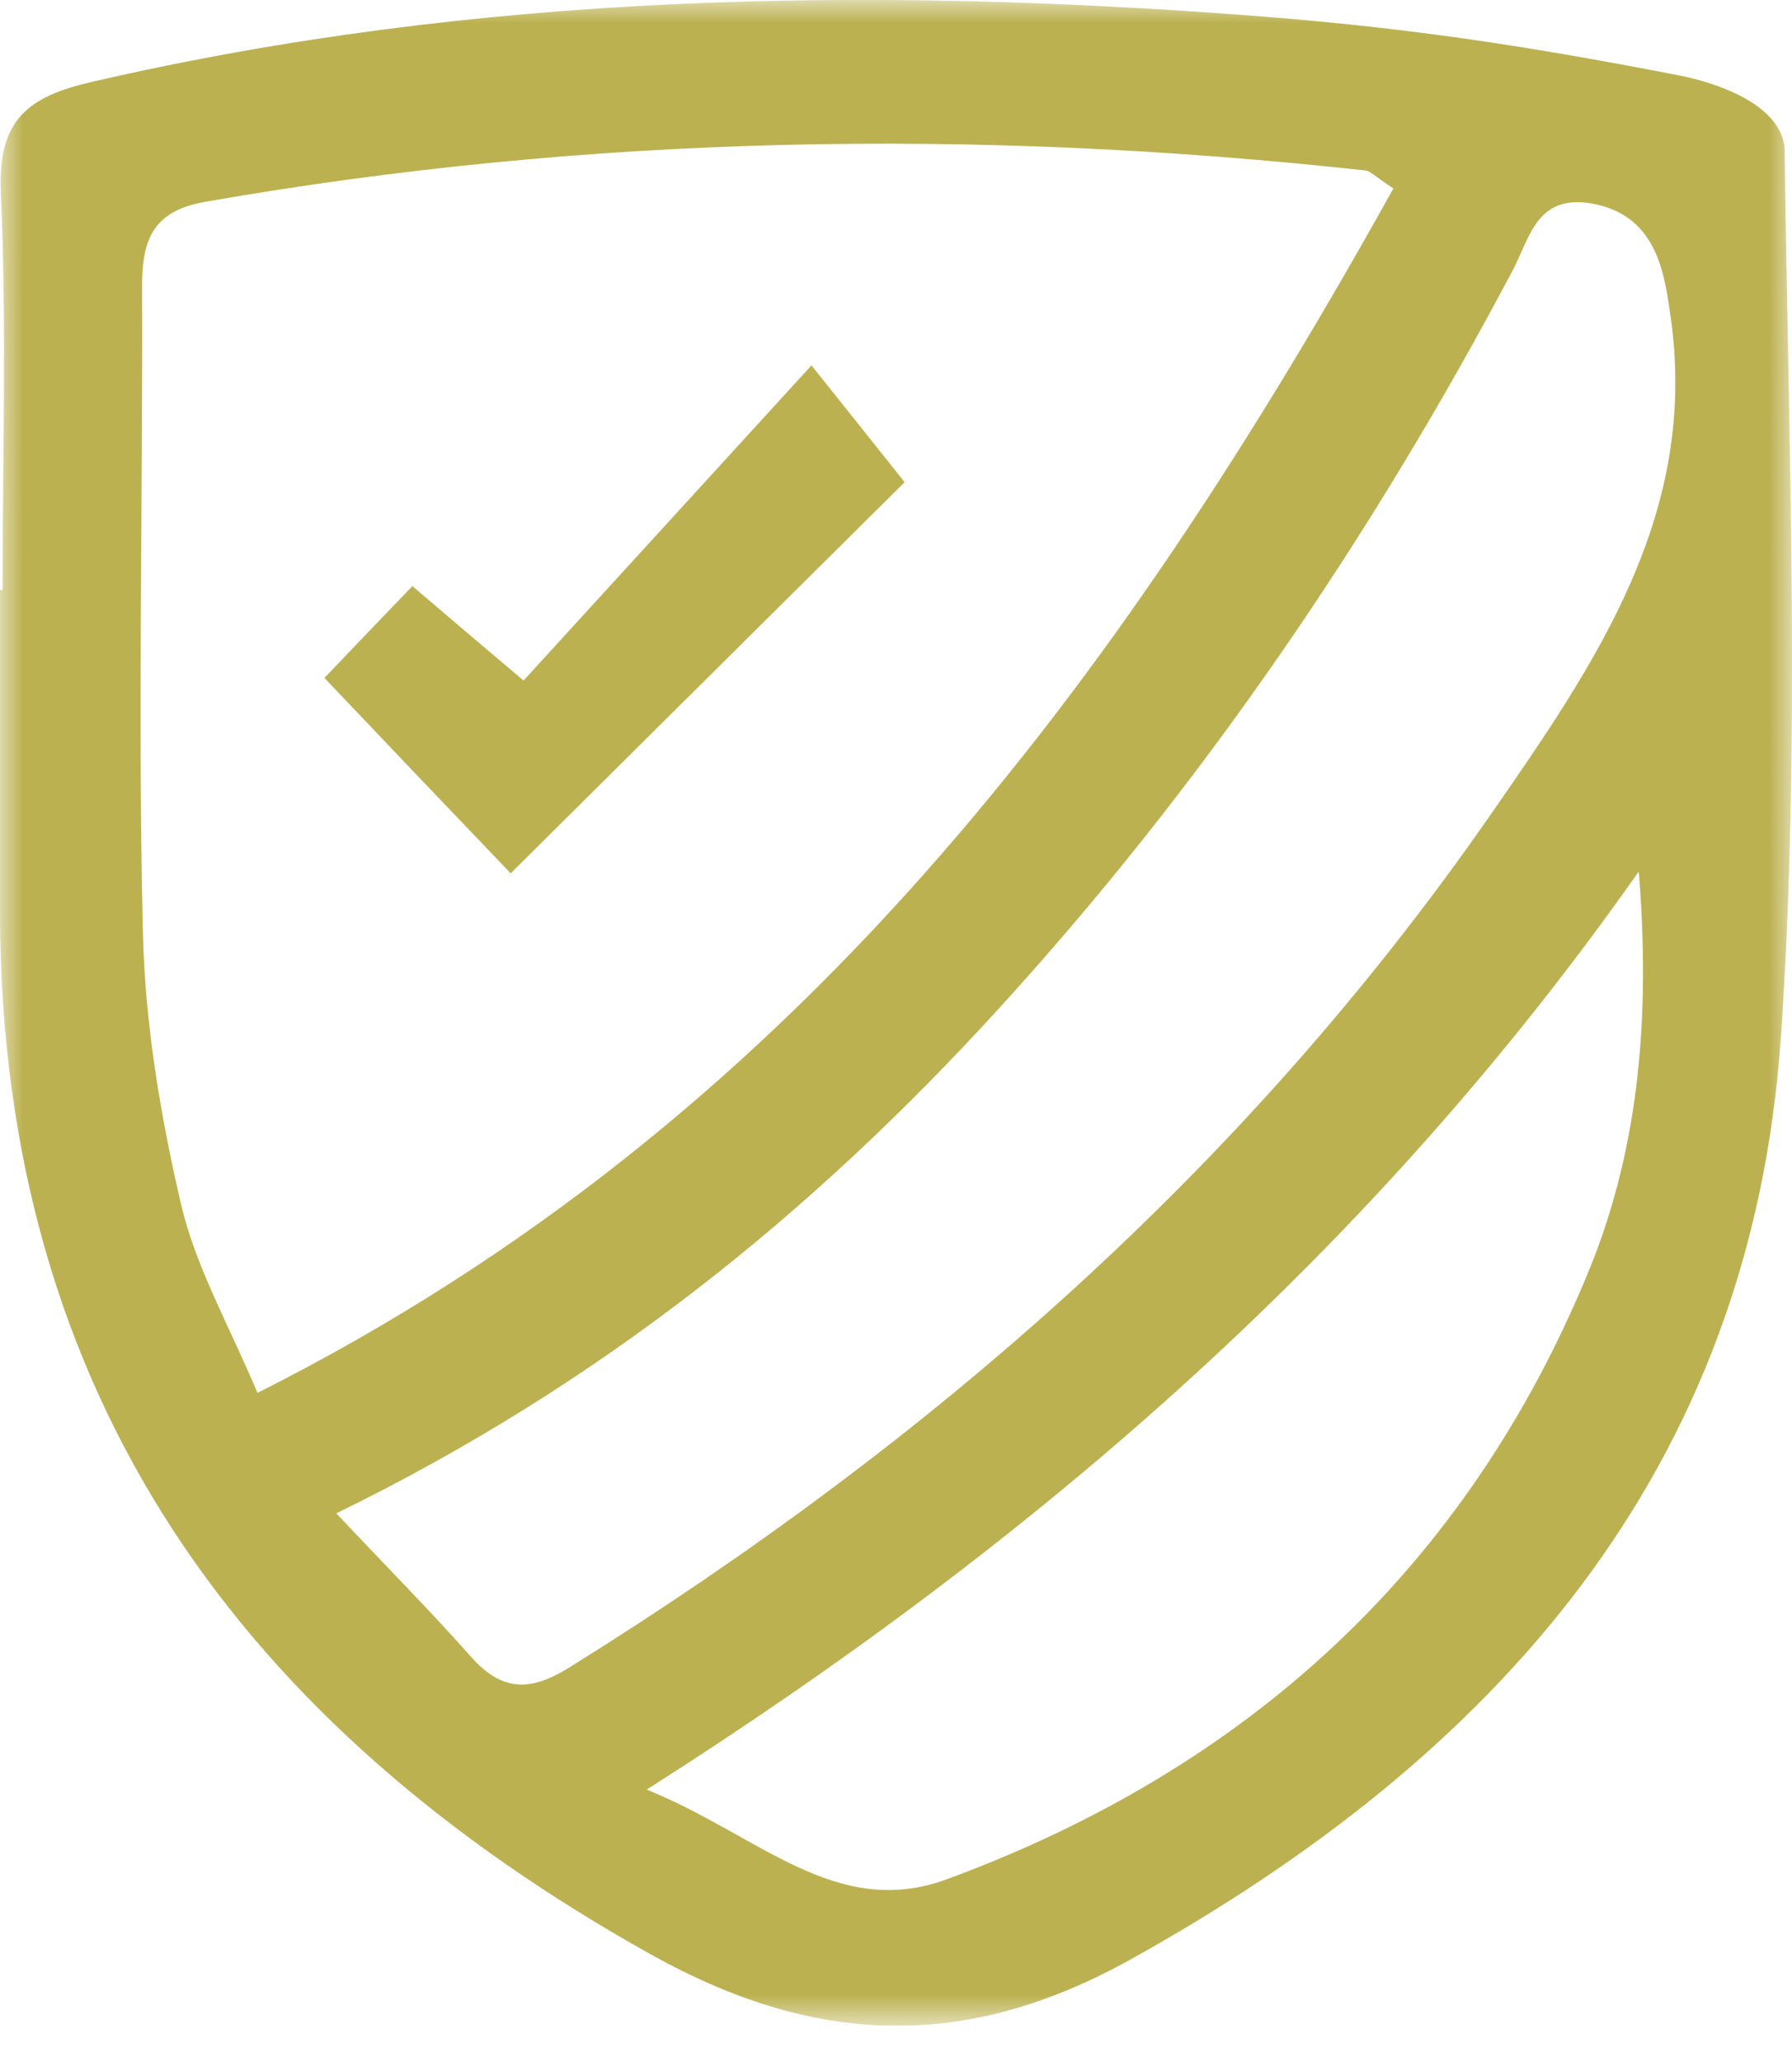 <?xml version="1.0" encoding="UTF-8"?>
<svg xmlns="http://www.w3.org/2000/svg" width="40" height="46" viewBox="0 0 40 46" fill="none">
  <g clip-path="url(#clip0_1767_9668)">
    <mask id="mask0_1767_9668" style="mask-type:luminance" maskUnits="userSpaceOnUse" x="0" y="0" width="40" height="46">
      <path d="M40 0H0V45.192H40V0Z" fill="white"></path>
    </mask>
    <g mask="url(#mask0_1767_9668)">
      <path d="M36.571 19.454C30.728 27.759 23.314 34.282 14.435 39.923C16.916 40.92 18.649 42.835 21.13 41.925C27.845 39.454 32.749 34.99 35.479 28.314C36.619 25.517 36.83 22.558 36.581 19.464M7.5 33.755C8.649 34.971 9.607 35.939 10.517 36.964C11.207 37.739 11.839 37.739 12.701 37.203C20.757 32.194 27.768 26.073 33.228 18.238C35.661 14.741 37.941 11.418 37.28 6.992C37.155 6.149 37.002 4.885 35.67 4.569C34.31 4.253 34.157 5.287 33.774 6.015C30.604 12.002 26.82 17.548 22.251 22.548C18.113 27.069 13.429 30.872 7.5 33.764M31.102 4.205C30.68 3.927 30.584 3.812 30.479 3.803C21.81 2.854 13.18 2.998 4.579 4.502C3.439 4.703 3.171 5.316 3.171 6.37C3.19 11.188 3.075 16.006 3.19 20.814C3.238 22.845 3.582 24.895 4.042 26.868C4.368 28.266 5.115 29.569 5.747 31.073C17.701 25.067 24.962 15.23 31.102 4.205ZM0.057 13.171C0.057 10.22 0.153 7.261 0.019 4.32C-0.057 2.682 0.603 2.155 2.079 1.82C10.68 -0.163 19.387 -0.316 28.123 0.364C31.533 0.632 34.138 1.034 37.5 1.686C38.123 1.81 39.904 2.289 39.837 3.467C39.923 10.029 40.201 16.619 39.751 23.151C39.081 32.797 33.419 39.176 25.211 43.726C21.504 45.776 18.161 45.623 14.531 43.602C5.402 38.506 0.029 31.149 0 20.393C0 17.979 0 15.575 0 13.161H0.048L0.057 13.171Z" fill="#BCB150"></path>
    </g>
    <mask id="mask1_1767_9668" style="mask-type:luminance" maskUnits="userSpaceOnUse" x="0" y="0" width="40" height="46">
      <path d="M40 0H0V45.192H40V0Z" fill="white"></path>
    </mask>
    <g mask="url(#mask1_1767_9668)">
      <path d="M11.399 19.483C10.086 18.113 8.736 16.695 7.241 15.124C7.807 14.531 8.448 13.86 9.205 13.075C9.991 13.745 10.699 14.349 11.686 15.182C13.774 12.902 15.824 10.651 18.113 8.151C19.004 9.262 19.588 10 20.192 10.757C17.318 13.611 14.387 16.513 11.399 19.483Z" fill="#BCB150"></path>
    </g>
  </g>
  <defs>
    <clipPath id="clip0_1767_9668">
      <rect width="40" height="45.192" fill="white"></rect>
    </clipPath>
  </defs>
</svg>
